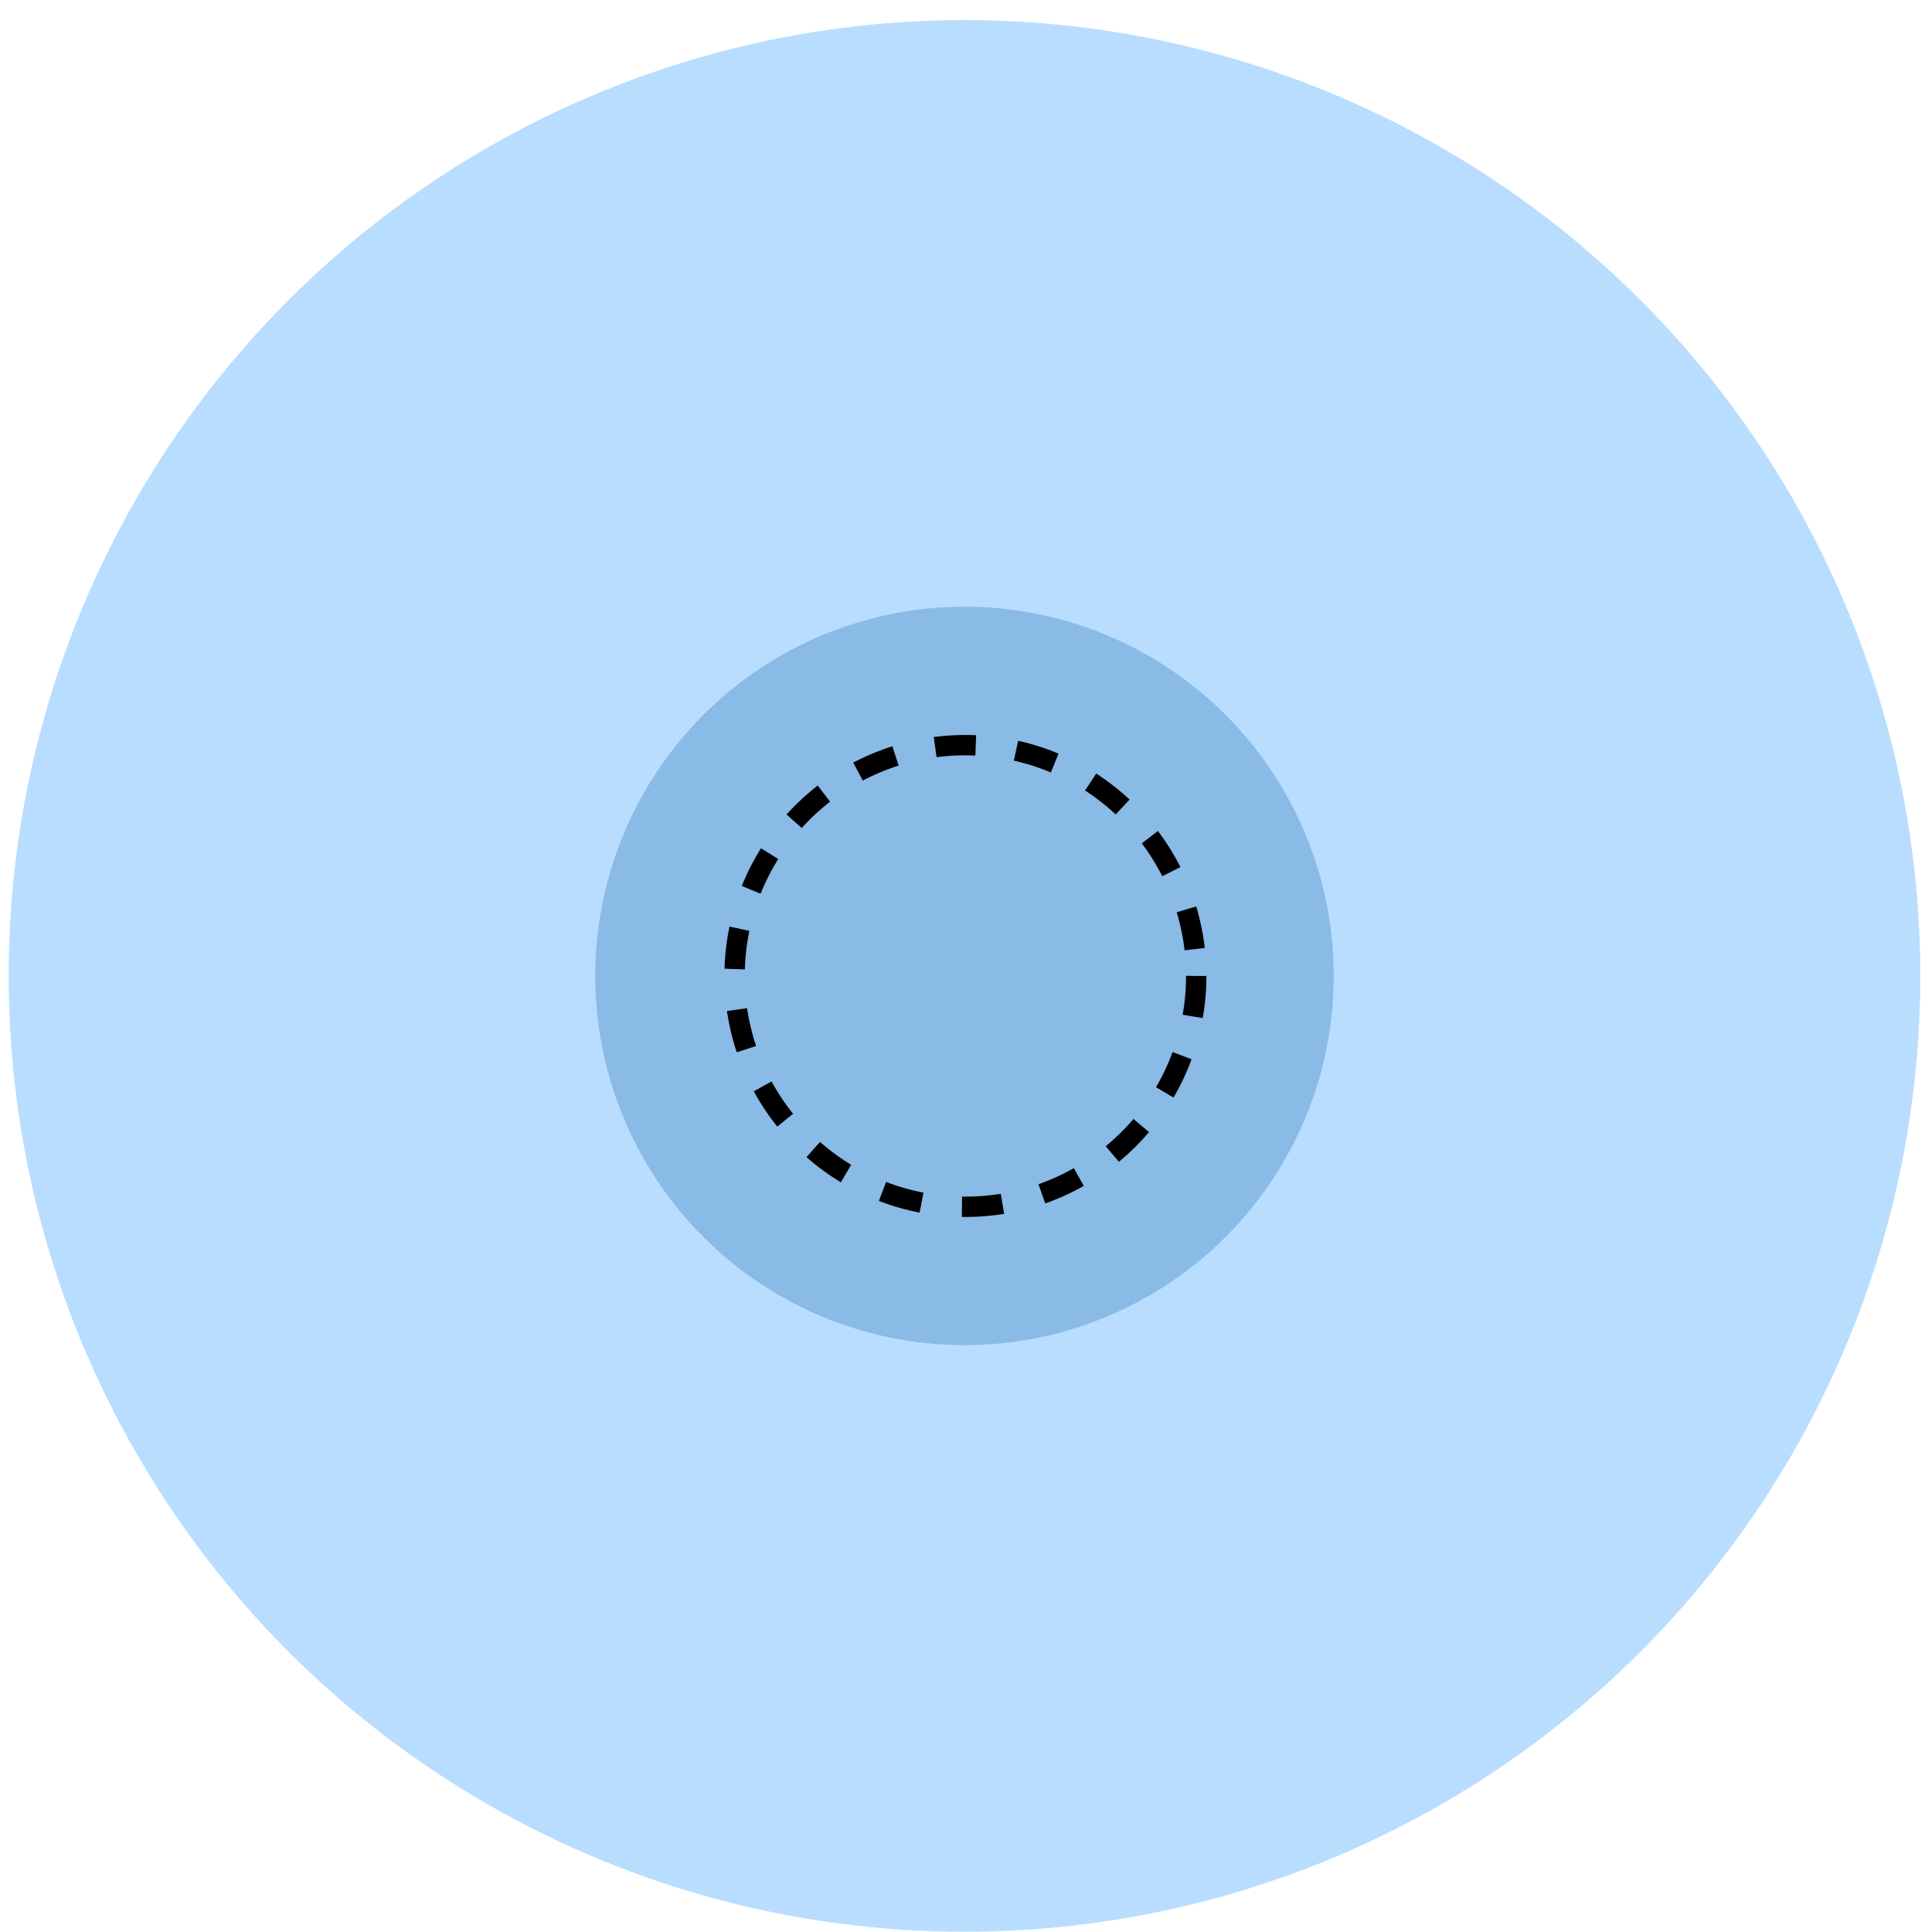 <svg width="95" height="95" viewBox="0 0 95 95" fill="none" xmlns="http://www.w3.org/2000/svg">
<circle cx="47.426" cy="47.988" r="47" fill="#B8DDFF"/>
<circle cx="47.426" cy="47.988" r="18.156" fill="#8ABAE6"/>
<circle cx="47.471" cy="47.99" r="11.35" stroke="black" stroke-dasharray="2 2"/>
</svg>
